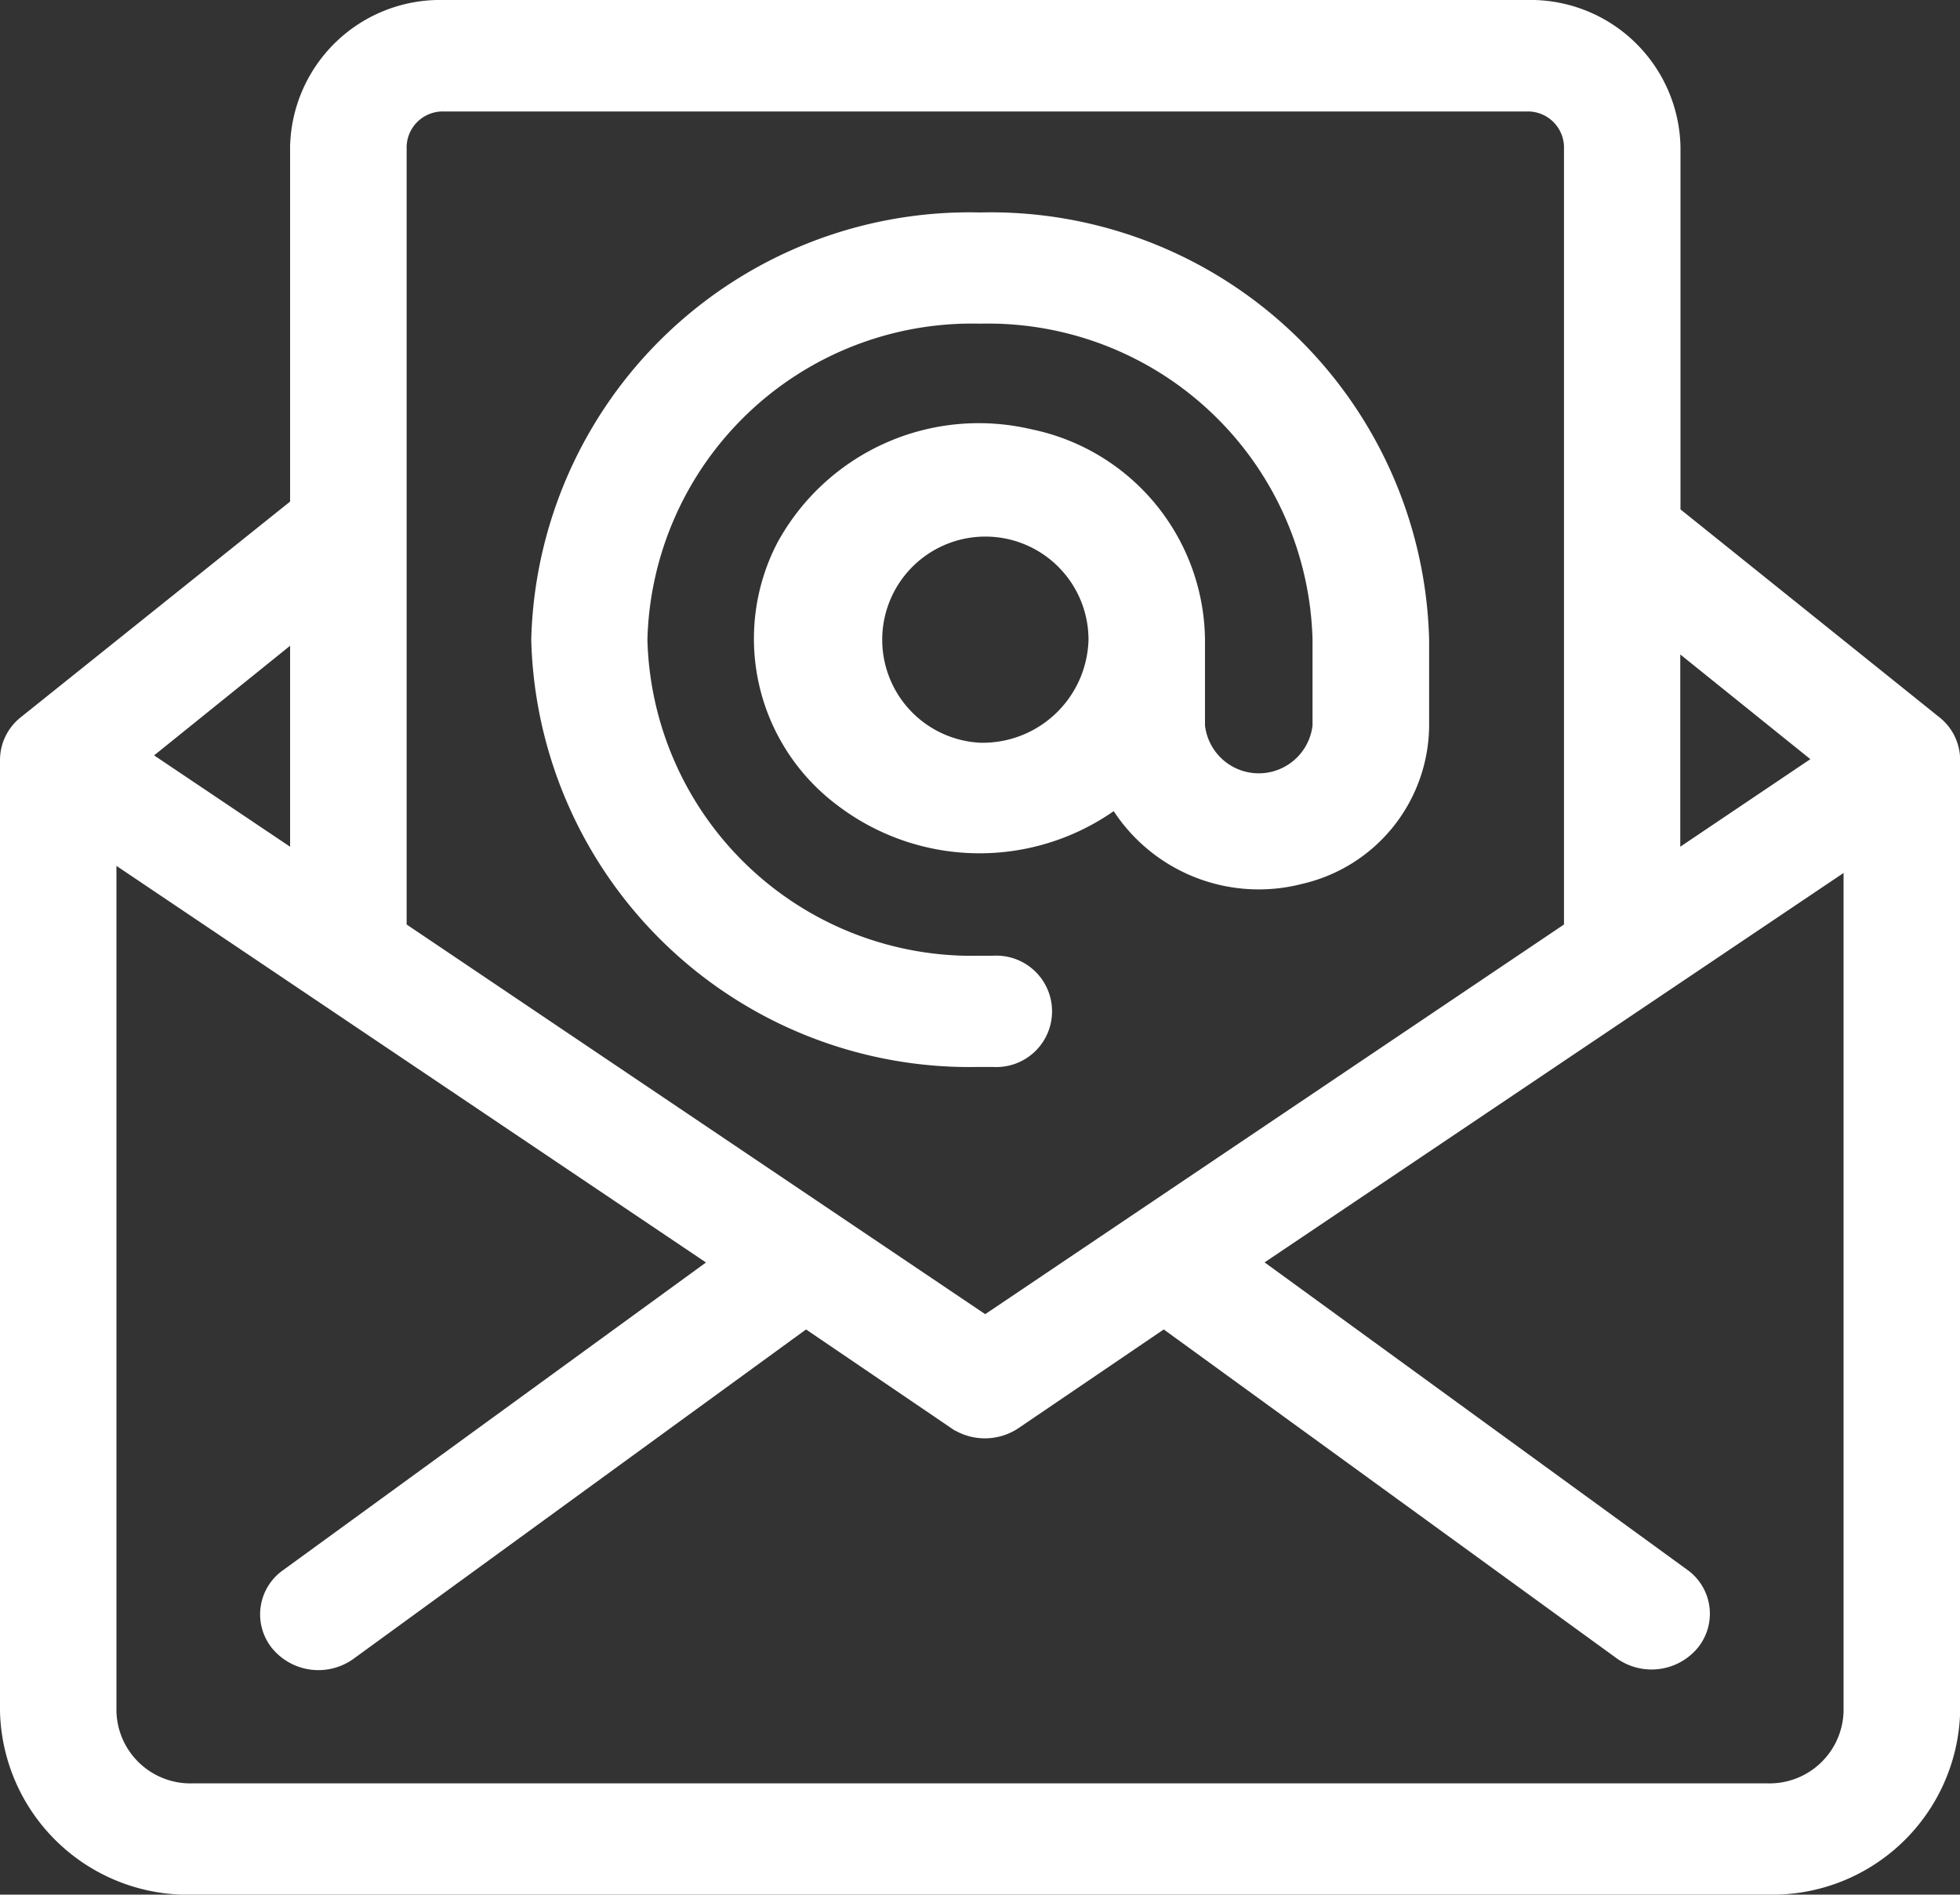 <svg xmlns="http://www.w3.org/2000/svg" width="37.437" height="36.187" viewBox="0 0 37.437 36.187">
  <rect x="0" y="0" width="37.437" height="36.187" fill="#333333" stroke="none"/>
  <path id="mail_pack_icon" d="M7.57,39.237h30.1a3.489,3.489,0,0,0,3.57-3.4V17.662a.944.944,0,0,0-.36-.735l-4.982-4V5.945A2.766,2.766,0,0,0,33.061,3.25H12.374A2.766,2.766,0,0,0,9.541,5.945v6.833L4.36,16.927a.944.944,0,0,0-.36.735V35.838a3.489,3.489,0,0,0,3.57,3.4Zm30.093-1.925H7.57a1.513,1.513,0,0,1-1.546-1.474V19.5l11.535,7.76L9.371,33.217a.932.932,0,0,0-.2,1.347,1.047,1.047,0,0,0,1.417.192l8.706-6.336,2.833,1.925a1.055,1.055,0,0,0,1.17,0l2.833-1.925,8.71,6.324a1.047,1.047,0,0,0,1.417-.192.932.932,0,0,0-.2-1.347L27.88,27.258l11.333-7.622V35.842a1.514,1.514,0,0,1-1.546,1.47Zm.984-19.655L35.894,19.51V15.441ZM12.374,5.179h20.69a.79.79,0,0,1,.809.77V20.861l-11.155,7.51-11.151-7.51V5.945A.79.79,0,0,1,12.374,5.179ZM9.541,19.51,6.675,17.585l2.866-2.31Zm13.077,3.919h.259a.964.964,0,1,0,0-1.925h-.259a6.3,6.3,0,0,1-6.452-6.136,6.3,6.3,0,0,1,6.452-6.136,6.3,6.3,0,0,1,6.452,6.136v1.644a1.134,1.134,0,0,1-2.254,0V15.368a4.049,4.049,0,0,0-3.242-3.922,4.281,4.281,0,0,0-4.744,2.129,3.874,3.874,0,0,0,1.122,4.874A4.38,4.38,0,0,0,25.2,18.5a3.215,3.215,0,0,0,3.555,1.433,3.023,3.023,0,0,0,2.342-2.919V15.368a8.276,8.276,0,0,0-8.475-8.06,8.276,8.276,0,0,0-8.475,8.06A8.276,8.276,0,0,0,22.618,23.428Zm0-5.993a2.07,2.07,0,1,1,2.173-2.067,2.122,2.122,0,0,1-2.173,2.067Z" transform="translate(-3.9 -3.15)" fill="#fff" stroke="#fff" stroke-width="0.2"/>
</svg>
